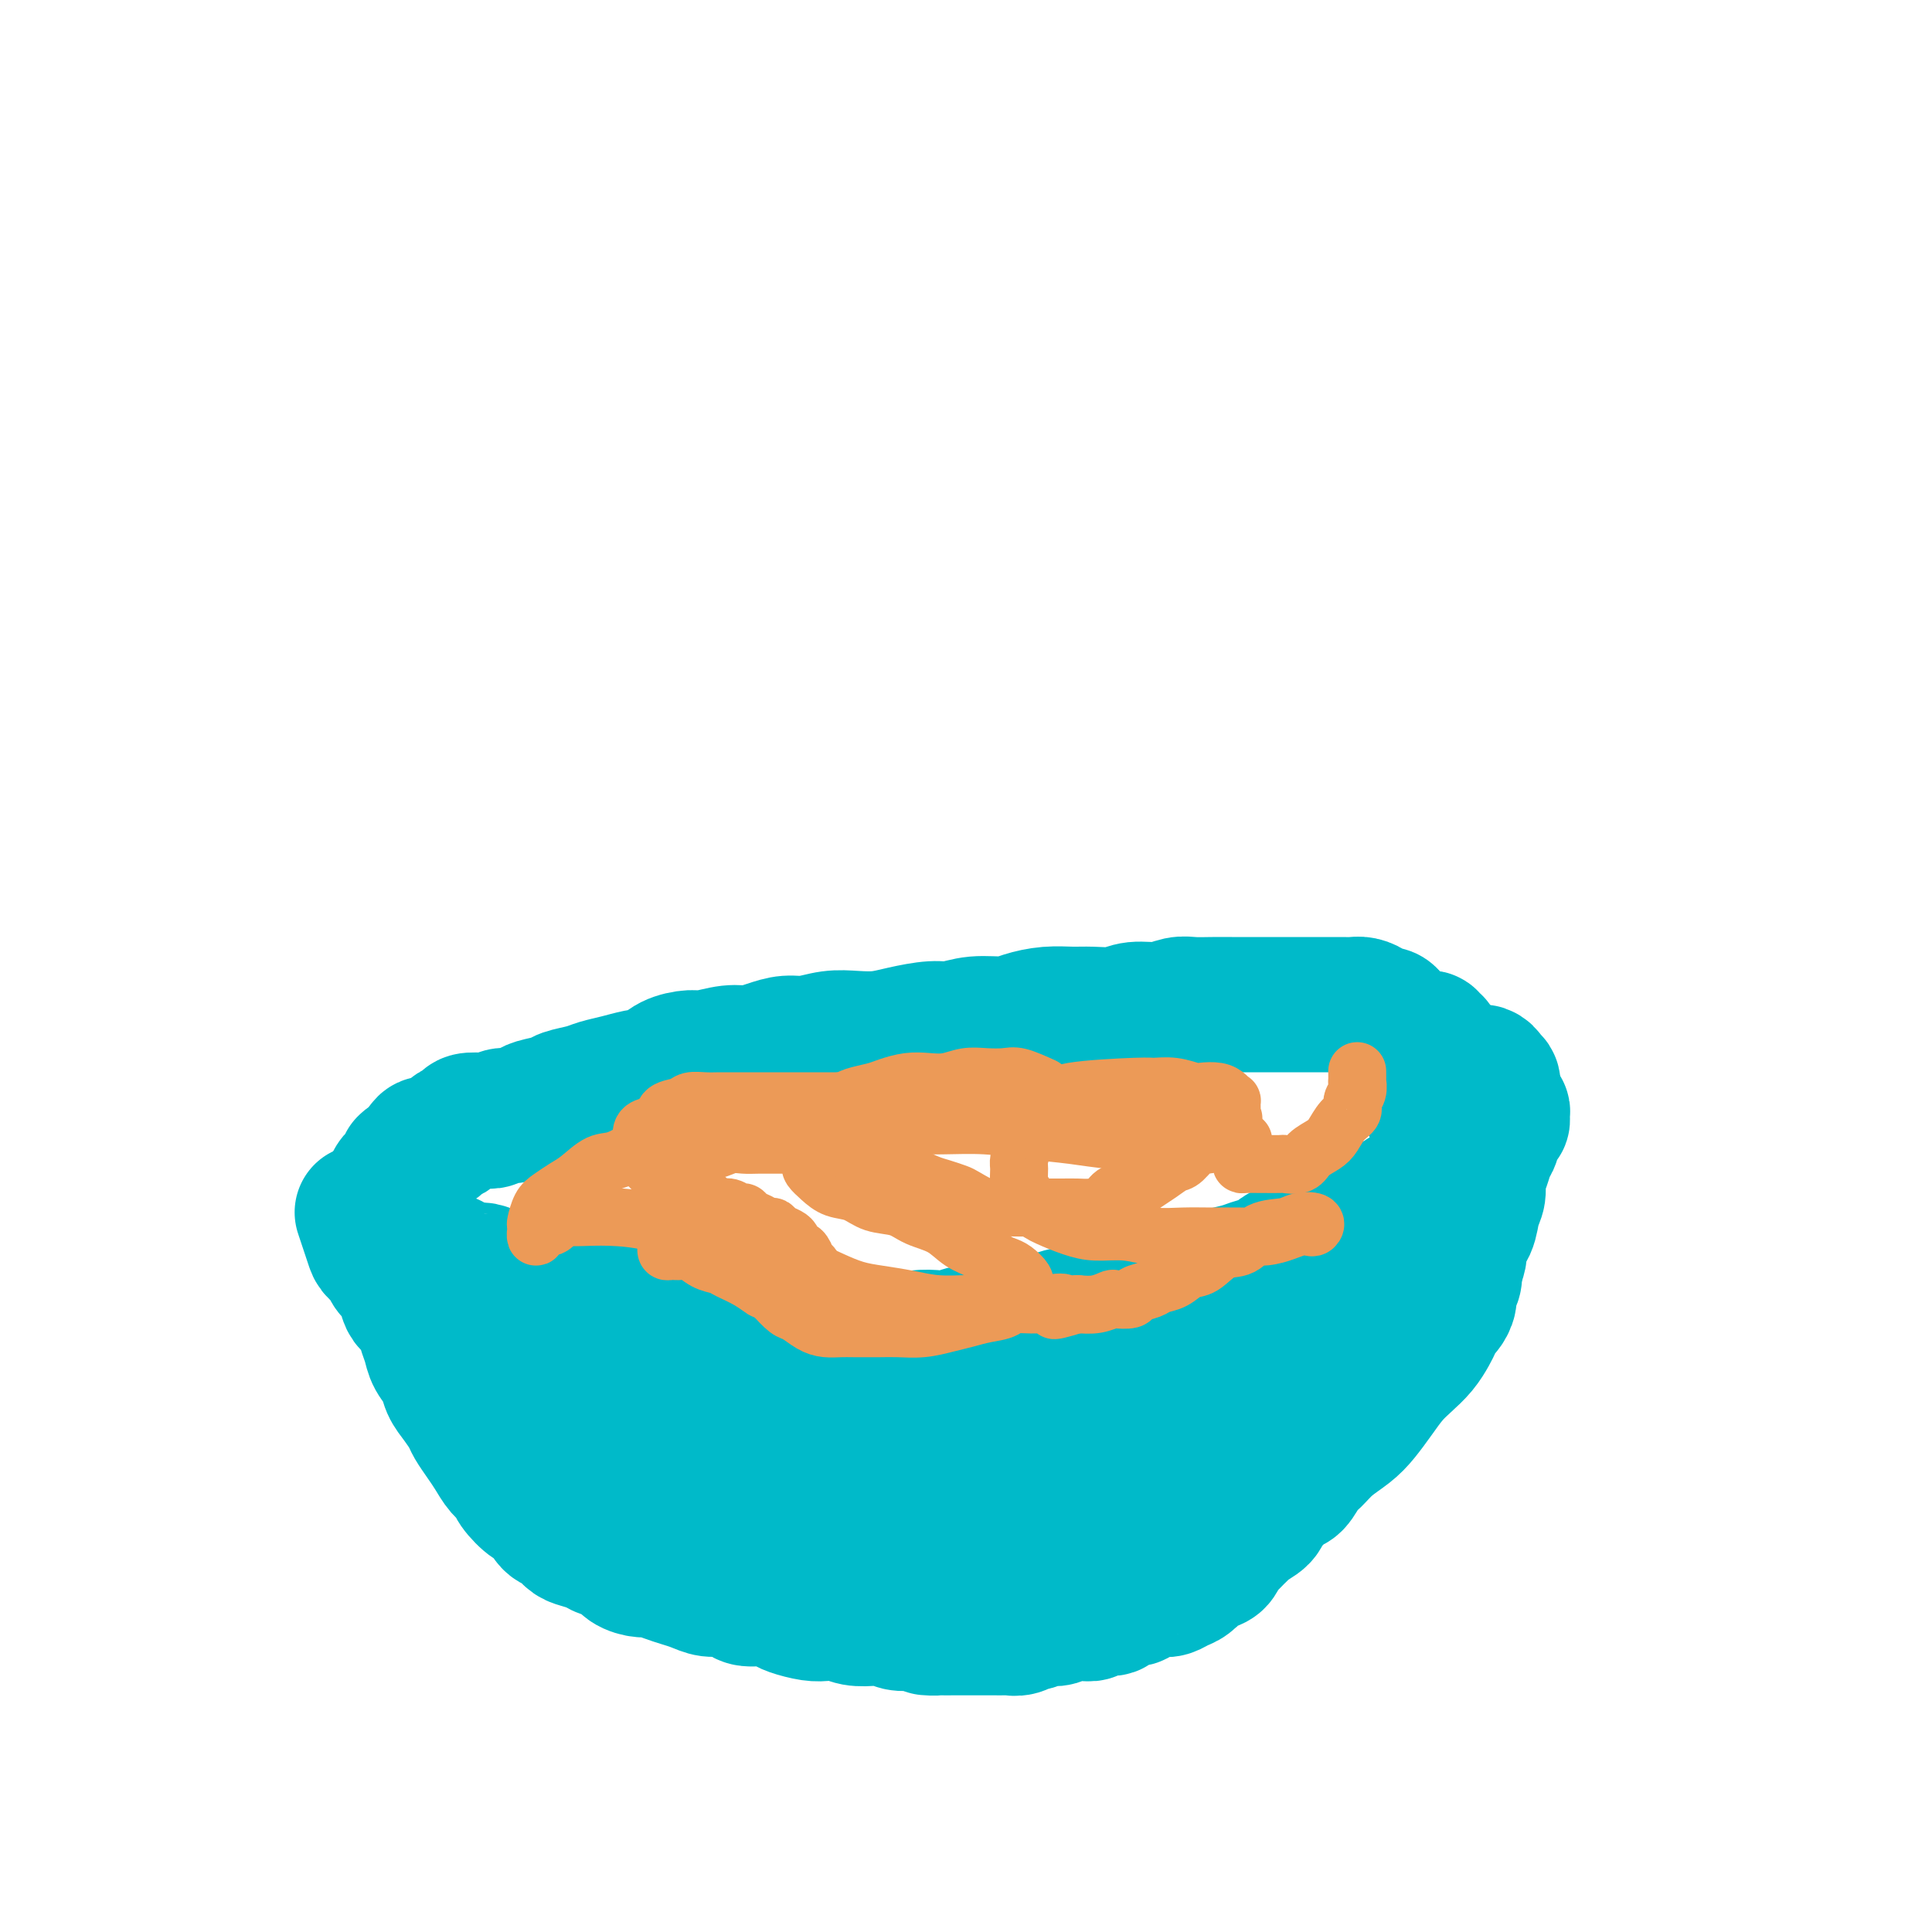 <svg viewBox='0 0 400 400' version='1.1' xmlns='http://www.w3.org/2000/svg' xmlns:xlink='http://www.w3.org/1999/xlink'><g fill='none' stroke='#00BAC9' stroke-width='28' stroke-linecap='round' stroke-linejoin='round'><path d='M75,251c0.788,2.357 1.577,4.713 2,6c0.423,1.287 0.481,1.503 1,2c0.519,0.497 1.500,1.274 2,2c0.500,0.726 0.519,1.401 1,2c0.481,0.599 1.424,1.122 2,2c0.576,0.878 0.784,2.111 1,3c0.216,0.889 0.438,1.434 1,2c0.562,0.566 1.464,1.152 2,2c0.536,0.848 0.706,1.959 1,3c0.294,1.041 0.711,2.011 1,3c0.289,0.989 0.448,1.998 1,3c0.552,1.002 1.495,1.997 2,3c0.505,1.003 0.572,2.015 1,3c0.428,0.985 1.217,1.943 2,3c0.783,1.057 1.560,2.212 2,3c0.440,0.788 0.542,1.209 1,2c0.458,0.791 1.273,1.954 2,3c0.727,1.046 1.367,1.976 2,3c0.633,1.024 1.258,2.142 2,3c0.742,0.858 1.602,1.456 2,2c0.398,0.544 0.333,1.034 1,2c0.667,0.966 2.066,2.409 3,3c0.934,0.591 1.404,0.329 2,1c0.596,0.671 1.318,2.274 2,3c0.682,0.726 1.322,0.576 2,1c0.678,0.424 1.393,1.422 2,2c0.607,0.578 1.106,0.736 2,1c0.894,0.264 2.183,0.635 3,1c0.817,0.365 1.163,0.724 2,1c0.837,0.276 2.167,0.469 3,1c0.833,0.531 1.171,1.399 2,2c0.829,0.601 2.150,0.934 3,1c0.850,0.066 1.228,-0.136 2,0c0.772,0.136 1.939,0.610 3,1c1.061,0.390 2.018,0.696 3,1c0.982,0.304 1.991,0.607 3,1c1.009,0.393 2.020,0.875 3,1c0.980,0.125 1.929,-0.107 3,0c1.071,0.107 2.263,0.553 3,1c0.737,0.447 1.019,0.894 2,1c0.981,0.106 2.660,-0.129 4,0c1.340,0.129 2.340,0.622 3,1c0.660,0.378 0.980,0.641 2,1c1.020,0.359 2.741,0.814 4,1c1.259,0.186 2.057,0.101 3,0c0.943,-0.101 2.033,-0.220 3,0c0.967,0.220 1.812,0.777 3,1c1.188,0.223 2.721,0.111 4,0c1.279,-0.111 2.306,-0.222 3,0c0.694,0.222 1.055,0.778 2,1c0.945,0.222 2.472,0.111 4,0'/><path d='M190,336c6.944,1.309 2.805,1.083 2,1c-0.805,-0.083 1.724,-0.022 3,0c1.276,0.022 1.300,0.006 2,0c0.700,-0.006 2.075,-0.002 3,0c0.925,0.002 1.399,0.000 2,0c0.601,-0.000 1.330,0.001 2,0c0.670,-0.001 1.283,-0.004 2,0c0.717,0.004 1.539,0.016 2,0c0.461,-0.016 0.561,-0.061 1,0c0.439,0.061 1.216,0.226 2,0c0.784,-0.226 1.575,-0.844 2,-1c0.425,-0.156 0.485,0.151 1,0c0.515,-0.151 1.485,-0.758 2,-1c0.515,-0.242 0.574,-0.118 1,0c0.426,0.118 1.218,0.229 2,0c0.782,-0.229 1.555,-0.797 2,-1c0.445,-0.203 0.561,-0.040 1,0c0.439,0.040 1.202,-0.045 2,0c0.798,0.045 1.631,0.218 2,0c0.369,-0.218 0.274,-0.828 1,-1c0.726,-0.172 2.274,0.095 3,0c0.726,-0.095 0.631,-0.551 1,-1c0.369,-0.449 1.201,-0.891 2,-1c0.799,-0.109 1.565,0.115 2,0c0.435,-0.115 0.539,-0.570 1,-1c0.461,-0.430 1.278,-0.835 2,-1c0.722,-0.165 1.350,-0.091 2,0c0.650,0.091 1.321,0.197 2,0c0.679,-0.197 1.365,-0.697 2,-1c0.635,-0.303 1.221,-0.409 2,-1c0.779,-0.591 1.753,-1.668 2,-2c0.247,-0.332 -0.233,0.081 0,0c0.233,-0.081 1.179,-0.655 2,-1c0.821,-0.345 1.516,-0.460 2,-1c0.484,-0.540 0.758,-1.506 1,-2c0.242,-0.494 0.454,-0.517 1,-1c0.546,-0.483 1.427,-1.428 2,-2c0.573,-0.572 0.839,-0.772 1,-1c0.161,-0.228 0.217,-0.485 1,-1c0.783,-0.515 2.293,-1.288 3,-2c0.707,-0.712 0.612,-1.364 1,-2c0.388,-0.636 1.258,-1.258 2,-2c0.742,-0.742 1.355,-1.605 2,-2c0.645,-0.395 1.320,-0.321 2,-1c0.680,-0.679 1.364,-2.109 2,-3c0.636,-0.891 1.223,-1.241 2,-2c0.777,-0.759 1.744,-1.925 3,-3c1.256,-1.075 2.800,-2.059 4,-3c1.200,-0.941 2.054,-1.840 3,-3c0.946,-1.160 1.983,-2.580 3,-4c1.017,-1.420 2.013,-2.841 3,-4c0.987,-1.159 1.966,-2.055 3,-3c1.034,-0.945 2.122,-1.940 3,-3c0.878,-1.060 1.546,-2.185 2,-3c0.454,-0.815 0.695,-1.321 1,-2c0.305,-0.679 0.674,-1.533 1,-2c0.326,-0.467 0.609,-0.548 1,-1c0.391,-0.452 0.888,-1.276 1,-2c0.112,-0.724 -0.162,-1.349 0,-2c0.162,-0.651 0.761,-1.329 1,-2c0.239,-0.671 0.120,-1.336 0,-2'/><path d='M301,263c1.339,-3.294 1.186,-3.529 1,-4c-0.186,-0.471 -0.404,-1.179 0,-2c0.404,-0.821 1.432,-1.756 2,-3c0.568,-1.244 0.677,-2.798 1,-4c0.323,-1.202 0.861,-2.051 1,-3c0.139,-0.949 -0.121,-1.997 0,-3c0.121,-1.003 0.625,-1.961 1,-3c0.375,-1.039 0.623,-2.158 1,-3c0.377,-0.842 0.885,-1.405 1,-2c0.115,-0.595 -0.161,-1.222 0,-2c0.161,-0.778 0.761,-1.708 1,-2c0.239,-0.292 0.117,0.055 0,0c-0.117,-0.055 -0.230,-0.512 0,-1c0.230,-0.488 0.804,-1.007 1,-1c0.196,0.007 0.015,0.541 0,1c-0.015,0.459 0.137,0.844 0,1c-0.137,0.156 -0.561,0.083 -1,0c-0.439,-0.083 -0.892,-0.176 -1,0c-0.108,0.176 0.128,0.620 0,1c-0.128,0.380 -0.621,0.694 -1,1c-0.379,0.306 -0.644,0.602 -1,1c-0.356,0.398 -0.803,0.897 -1,1c-0.197,0.103 -0.146,-0.189 0,0c0.146,0.189 0.385,0.859 0,1c-0.385,0.141 -1.396,-0.245 -2,0c-0.604,0.245 -0.802,1.123 -1,2'/><path d='M303,239c-1.273,1.412 -0.955,0.942 -1,1c-0.045,0.058 -0.454,0.645 -1,1c-0.546,0.355 -1.231,0.477 -2,1c-0.769,0.523 -1.624,1.448 -2,2c-0.376,0.552 -0.274,0.730 -1,1c-0.726,0.270 -2.282,0.631 -3,1c-0.718,0.369 -0.600,0.745 -1,1c-0.400,0.255 -1.318,0.388 -2,1c-0.682,0.612 -1.126,1.703 -2,2c-0.874,0.297 -2.176,-0.201 -3,0c-0.824,0.201 -1.168,1.099 -2,2c-0.832,0.901 -2.151,1.805 -3,2c-0.849,0.195 -1.227,-0.317 -2,0c-0.773,0.317 -1.939,1.465 -3,2c-1.061,0.535 -2.017,0.458 -3,1c-0.983,0.542 -1.995,1.703 -3,2c-1.005,0.297 -2.005,-0.271 -3,0c-0.995,0.271 -1.984,1.382 -3,2c-1.016,0.618 -2.057,0.743 -3,1c-0.943,0.257 -1.788,0.646 -3,1c-1.212,0.354 -2.792,0.672 -4,1c-1.208,0.328 -2.046,0.665 -3,1c-0.954,0.335 -2.025,0.667 -3,1c-0.975,0.333 -1.854,0.666 -3,1c-1.146,0.334 -2.560,0.668 -4,1c-1.440,0.332 -2.905,0.663 -4,1c-1.095,0.337 -1.819,0.682 -3,1c-1.181,0.318 -2.818,0.610 -4,1c-1.182,0.390 -1.909,0.878 -3,1c-1.091,0.122 -2.545,-0.121 -4,0c-1.455,0.121 -2.909,0.607 -4,1c-1.091,0.393 -1.818,0.693 -3,1c-1.182,0.307 -2.820,0.622 -4,1c-1.180,0.378 -1.904,0.820 -3,1c-1.096,0.180 -2.564,0.100 -4,0c-1.436,-0.100 -2.838,-0.219 -4,0c-1.162,0.219 -2.082,0.777 -3,1c-0.918,0.223 -1.834,0.112 -3,0c-1.166,-0.112 -2.580,-0.226 -4,0c-1.420,0.226 -2.845,0.793 -4,1c-1.155,0.207 -2.042,0.056 -3,0c-0.958,-0.056 -1.989,-0.015 -3,0c-1.011,0.015 -2.003,0.004 -3,0c-0.997,-0.004 -2.000,0.000 -3,0c-1.000,-0.000 -1.996,-0.004 -3,0c-1.004,0.004 -2.016,0.016 -3,0c-0.984,-0.016 -1.939,-0.061 -3,0c-1.061,0.061 -2.228,0.228 -3,0c-0.772,-0.228 -1.150,-0.850 -2,-1c-0.850,-0.150 -2.172,0.171 -3,0c-0.828,-0.171 -1.163,-0.833 -2,-1c-0.837,-0.167 -2.177,0.161 -3,0c-0.823,-0.161 -1.127,-0.813 -2,-1c-0.873,-0.187 -2.313,0.090 -3,0c-0.687,-0.090 -0.621,-0.546 -1,-1c-0.379,-0.454 -1.205,-0.906 -2,-1c-0.795,-0.094 -1.561,0.171 -2,0c-0.439,-0.171 -0.551,-0.778 -1,-1c-0.449,-0.222 -1.236,-0.060 -2,0c-0.764,0.060 -1.504,0.017 -2,0c-0.496,-0.017 -0.748,-0.009 -1,0'/><path d='M136,272c-4.152,-1.150 -1.531,-1.026 -1,-1c0.531,0.026 -1.026,-0.044 -2,0c-0.974,0.044 -1.364,0.204 -2,0c-0.636,-0.204 -1.517,-0.773 -2,-1c-0.483,-0.227 -0.567,-0.114 -1,0c-0.433,0.114 -1.214,0.228 -2,0c-0.786,-0.228 -1.575,-0.797 -2,-1c-0.425,-0.203 -0.485,-0.040 -1,0c-0.515,0.040 -1.485,-0.042 -2,0c-0.515,0.042 -0.574,0.208 -1,0c-0.426,-0.208 -1.218,-0.792 -2,-1c-0.782,-0.208 -1.553,-0.042 -2,0c-0.447,0.042 -0.570,-0.040 -1,0c-0.430,0.040 -1.166,0.203 -2,0c-0.834,-0.203 -1.767,-0.771 -2,-1c-0.233,-0.229 0.232,-0.118 0,0c-0.232,0.118 -1.162,0.243 -2,0c-0.838,-0.243 -1.586,-0.852 -2,-1c-0.414,-0.148 -0.495,0.167 -1,0c-0.505,-0.167 -1.435,-0.815 -2,-1c-0.565,-0.185 -0.766,0.094 -1,0c-0.234,-0.094 -0.500,-0.560 -1,-1c-0.500,-0.440 -1.233,-0.853 -2,-1c-0.767,-0.147 -1.567,-0.029 -2,0c-0.433,0.029 -0.500,-0.029 -1,0c-0.500,0.029 -1.433,0.147 -2,0c-0.567,-0.147 -0.768,-0.560 -1,-1c-0.232,-0.440 -0.496,-0.906 -1,-1c-0.504,-0.094 -1.248,0.185 -2,0c-0.752,-0.185 -1.511,-0.834 -2,-1c-0.489,-0.166 -0.709,0.151 -1,0c-0.291,-0.151 -0.651,-0.772 -1,-1c-0.349,-0.228 -0.685,-0.065 -1,0c-0.315,0.065 -0.610,0.032 -1,0c-0.390,-0.032 -0.874,-0.064 -1,0c-0.126,0.064 0.106,0.224 0,0c-0.106,-0.224 -0.550,-0.833 -1,-1c-0.450,-0.167 -0.905,0.109 -1,0c-0.095,-0.109 0.171,-0.603 0,-1c-0.171,-0.397 -0.778,-0.698 -1,-1c-0.222,-0.302 -0.060,-0.606 0,-1c0.060,-0.394 0.016,-0.879 0,-1c-0.016,-0.121 -0.004,0.121 0,0c0.004,-0.121 0.001,-0.606 0,-1c-0.001,-0.394 -0.000,-0.697 0,-1c0.000,-0.303 0.000,-0.606 0,-1c-0.000,-0.394 -0.000,-0.879 0,-1c0.000,-0.121 0.000,0.121 0,0c-0.000,-0.121 -0.000,-0.605 0,-1c0.000,-0.395 0.002,-0.701 0,-1c-0.002,-0.299 -0.007,-0.590 0,-1c0.007,-0.410 0.025,-0.940 0,-1c-0.025,-0.060 -0.092,0.351 0,0c0.092,-0.351 0.344,-1.465 1,-2c0.656,-0.535 1.715,-0.490 2,-1c0.285,-0.510 -0.204,-1.574 0,-2c0.204,-0.426 1.102,-0.213 2,0'/><path d='M86,241c1.113,-1.692 1.396,-3.423 2,-4c0.604,-0.577 1.528,0.000 2,0c0.472,-0.000 0.492,-0.578 1,-1c0.508,-0.422 1.505,-0.688 2,-1c0.495,-0.312 0.489,-0.671 1,-1c0.511,-0.329 1.541,-0.628 2,-1c0.459,-0.372 0.348,-0.817 1,-1c0.652,-0.183 2.066,-0.105 3,0c0.934,0.105 1.389,0.235 2,0c0.611,-0.235 1.379,-0.837 2,-1c0.621,-0.163 1.095,0.111 2,0c0.905,-0.111 2.241,-0.607 3,-1c0.759,-0.393 0.940,-0.683 2,-1c1.060,-0.317 3.000,-0.662 4,-1c1.000,-0.338 1.060,-0.668 2,-1c0.940,-0.332 2.758,-0.665 4,-1c1.242,-0.335 1.906,-0.671 3,-1c1.094,-0.329 2.618,-0.653 4,-1c1.382,-0.347 2.622,-0.719 4,-1c1.378,-0.281 2.893,-0.472 4,-1c1.107,-0.528 1.807,-1.395 3,-2c1.193,-0.605 2.878,-0.949 4,-1c1.122,-0.051 1.682,0.193 3,0c1.318,-0.193 3.394,-0.821 5,-1c1.606,-0.179 2.743,0.092 4,0c1.257,-0.092 2.635,-0.547 4,-1c1.365,-0.453 2.717,-0.905 4,-1c1.283,-0.095 2.497,0.168 4,0c1.503,-0.168 3.294,-0.767 5,-1c1.706,-0.233 3.326,-0.100 5,0c1.674,0.100 3.401,0.166 5,0c1.599,-0.166 3.071,-0.566 5,-1c1.929,-0.434 4.314,-0.904 6,-1c1.686,-0.096 2.673,0.181 4,0c1.327,-0.181 2.995,-0.819 5,-1c2.005,-0.181 4.348,0.095 6,0c1.652,-0.095 2.612,-0.560 4,-1c1.388,-0.440 3.202,-0.854 5,-1c1.798,-0.146 3.579,-0.024 5,0c1.421,0.024 2.481,-0.050 4,0c1.519,0.050 3.497,0.224 5,0c1.503,-0.224 2.530,-0.845 4,-1c1.470,-0.155 3.384,0.154 5,0c1.616,-0.154 2.935,-0.773 4,-1c1.065,-0.227 1.877,-0.061 3,0c1.123,0.061 2.559,0.016 4,0c1.441,-0.016 2.889,-0.004 4,0c1.111,0.004 1.886,0.001 3,0c1.114,-0.001 2.566,-0.000 4,0c1.434,0.000 2.849,0.000 4,0c1.151,-0.000 2.038,0.000 3,0c0.962,-0.000 2.001,-0.001 3,0c0.999,0.001 1.959,0.003 3,0c1.041,-0.003 2.162,-0.011 3,0c0.838,0.011 1.394,0.041 2,0c0.606,-0.041 1.262,-0.152 2,0c0.738,0.152 1.559,0.566 2,1c0.441,0.434 0.503,0.886 1,1c0.497,0.114 1.428,-0.110 2,0c0.572,0.110 0.786,0.555 1,1'/><path d='M288,211c1.123,0.642 0.931,0.746 1,1c0.069,0.254 0.399,0.657 1,1c0.601,0.343 1.471,0.627 2,1c0.529,0.373 0.715,0.836 1,1c0.285,0.164 0.669,0.029 1,0c0.331,-0.029 0.611,0.048 1,0c0.389,-0.048 0.889,-0.220 1,0c0.111,0.220 -0.166,0.834 0,1c0.166,0.166 0.777,-0.114 1,0c0.223,0.114 0.060,0.622 0,1c-0.060,0.378 -0.015,0.626 0,1c0.015,0.374 0.000,0.874 0,1c-0.000,0.126 0.014,-0.121 0,0c-0.014,0.121 -0.056,0.611 0,1c0.056,0.389 0.211,0.678 0,1c-0.211,0.322 -0.789,0.678 -1,1c-0.211,0.322 -0.057,0.611 0,1c0.057,0.389 0.015,0.877 0,1c-0.015,0.123 -0.004,-0.121 0,0c0.004,0.121 0.001,0.606 0,1c-0.001,0.394 -0.001,0.697 0,1c0.001,0.303 0.004,0.607 0,1c-0.004,0.393 -0.015,0.875 0,1c0.015,0.125 0.056,-0.106 0,0c-0.056,0.106 -0.208,0.551 0,1c0.208,0.449 0.778,0.904 1,1c0.222,0.096 0.097,-0.167 0,0c-0.097,0.167 -0.166,0.763 0,1c0.166,0.237 0.567,0.115 1,0c0.433,-0.115 0.900,-0.224 1,0c0.100,0.224 -0.166,0.781 0,1c0.166,0.219 0.763,0.100 1,0c0.237,-0.100 0.115,-0.182 0,0c-0.115,0.182 -0.223,0.627 0,1c0.223,0.373 0.778,0.674 1,1c0.222,0.326 0.112,0.679 0,1c-0.112,0.321 -0.227,0.612 0,1c0.227,0.388 0.796,0.875 1,1c0.204,0.125 0.044,-0.111 0,0c-0.044,0.111 0.026,0.568 0,1c-0.026,0.432 -0.150,0.838 0,1c0.150,0.162 0.575,0.081 1,0'/><path d='M303,239c1.244,1.839 0.855,0.436 1,0c0.145,-0.436 0.824,0.094 1,0c0.176,-0.094 -0.150,-0.813 0,-1c0.150,-0.187 0.776,0.157 1,0c0.224,-0.157 0.045,-0.816 0,-1c-0.045,-0.184 0.044,0.106 0,0c-0.044,-0.106 -0.222,-0.607 0,-1c0.222,-0.393 0.844,-0.679 1,-1c0.156,-0.321 -0.155,-0.678 0,-1c0.155,-0.322 0.777,-0.610 1,-1c0.223,-0.390 0.046,-0.883 0,-1c-0.046,-0.117 0.040,0.141 0,0c-0.040,-0.141 -0.207,-0.682 0,-1c0.207,-0.318 0.787,-0.413 1,-1c0.213,-0.587 0.058,-1.668 0,-2c-0.058,-0.332 -0.020,0.083 0,0c0.020,-0.083 0.020,-0.666 0,-1c-0.020,-0.334 -0.061,-0.419 0,-1c0.061,-0.581 0.223,-1.658 0,-2c-0.223,-0.342 -0.830,0.052 -1,0c-0.170,-0.052 0.098,-0.550 0,-1c-0.098,-0.450 -0.562,-0.853 -1,-1c-0.438,-0.147 -0.849,-0.040 -1,0c-0.151,0.040 -0.043,0.011 0,0c0.043,-0.011 0.022,-0.006 0,0'/><path d='M125,304c1.693,0.838 3.386,1.677 5,2c1.614,0.323 3.151,0.132 5,0c1.849,-0.132 4.012,-0.205 6,0c1.988,0.205 3.802,0.686 6,1c2.198,0.314 4.779,0.460 7,1c2.221,0.540 4.081,1.473 6,2c1.919,0.527 3.896,0.648 6,1c2.104,0.352 4.334,0.934 6,1c1.666,0.066 2.768,-0.385 4,0c1.232,0.385 2.596,1.606 4,2c1.404,0.394 2.850,-0.038 4,0c1.150,0.038 2.004,0.546 3,1c0.996,0.454 2.134,0.852 3,1c0.866,0.148 1.459,0.044 2,0c0.541,-0.044 1.028,-0.028 1,0c-0.028,0.028 -0.573,0.068 -1,0c-0.427,-0.068 -0.738,-0.244 -1,0c-0.262,0.244 -0.475,0.908 -3,0c-2.525,-0.908 -7.363,-3.388 -10,-5c-2.637,-1.612 -3.072,-2.356 -4,-3c-0.928,-0.644 -2.350,-1.189 -4,-2c-1.650,-0.811 -3.528,-1.889 -5,-3c-1.472,-1.111 -2.539,-2.256 -4,-3c-1.461,-0.744 -3.318,-1.089 -5,-2c-1.682,-0.911 -3.190,-2.390 -5,-3c-1.810,-0.610 -3.923,-0.352 -6,-1c-2.077,-0.648 -4.118,-2.202 -6,-3c-1.882,-0.798 -3.606,-0.840 -5,-1c-1.394,-0.160 -2.457,-0.439 -4,-1c-1.543,-0.561 -3.567,-1.405 -5,-2c-1.433,-0.595 -2.276,-0.941 -3,-1c-0.724,-0.059 -1.330,0.168 -2,0c-0.670,-0.168 -1.406,-0.731 -2,-1c-0.594,-0.269 -1.047,-0.243 -1,0c0.047,0.243 0.593,0.702 1,1c0.407,0.298 0.674,0.435 1,1c0.326,0.565 0.709,1.557 1,2c0.291,0.443 0.489,0.335 1,1c0.511,0.665 1.336,2.103 2,3c0.664,0.897 1.167,1.254 2,2c0.833,0.746 1.997,1.880 3,3c1.003,1.120 1.847,2.225 3,3c1.153,0.775 2.615,1.222 4,2c1.385,0.778 2.692,1.889 4,3'/><path d='M139,306c4.351,3.608 4.729,2.130 6,2c1.271,-0.130 3.435,1.090 5,2c1.565,0.910 2.532,1.512 5,2c2.468,0.488 6.436,0.863 9,1c2.564,0.137 3.722,0.037 5,0c1.278,-0.037 2.675,-0.010 4,0c1.325,0.010 2.578,0.004 4,0c1.422,-0.004 3.012,-0.006 4,0c0.988,0.006 1.374,0.019 2,0c0.626,-0.019 1.492,-0.072 2,0c0.508,0.072 0.658,0.268 1,0c0.342,-0.268 0.877,-0.999 1,-1c0.123,-0.001 -0.164,0.728 0,0c0.164,-0.728 0.779,-2.912 1,-4c0.221,-1.088 0.046,-1.080 0,-1c-0.046,0.080 0.036,0.232 0,0c-0.036,-0.232 -0.189,-0.850 0,-1c0.189,-0.150 0.720,0.166 1,0c0.280,-0.166 0.310,-0.814 1,-1c0.690,-0.186 2.041,0.092 3,0c0.959,-0.092 1.524,-0.552 3,-1c1.476,-0.448 3.861,-0.885 6,-1c2.139,-0.115 4.032,0.090 6,0c1.968,-0.090 4.011,-0.475 6,-1c1.989,-0.525 3.925,-1.191 6,-2c2.075,-0.809 4.289,-1.760 6,-2c1.711,-0.240 2.919,0.230 4,0c1.081,-0.230 2.033,-1.160 3,-2c0.967,-0.840 1.947,-1.590 3,-2c1.053,-0.410 2.177,-0.481 3,-1c0.823,-0.519 1.345,-1.488 2,-2c0.655,-0.512 1.443,-0.567 2,-1c0.557,-0.433 0.881,-1.243 1,-2c0.119,-0.757 0.032,-1.460 0,-2c-0.032,-0.540 -0.008,-0.915 0,-1c0.008,-0.085 0.001,0.121 0,0c-0.001,-0.121 0.005,-0.568 0,-1c-0.005,-0.432 -0.021,-0.850 0,-1c0.021,-0.150 0.077,-0.033 0,0c-0.077,0.033 -0.289,-0.019 -1,0c-0.711,0.019 -1.921,0.109 -3,0c-1.079,-0.109 -2.027,-0.415 -3,0c-0.973,0.415 -1.972,1.553 -3,2c-1.028,0.447 -2.085,0.205 -4,1c-1.915,0.795 -4.687,2.627 -7,4c-2.313,1.373 -4.166,2.287 -6,3c-1.834,0.713 -3.648,1.226 -6,2c-2.352,0.774 -5.243,1.810 -7,3c-1.757,1.190 -2.382,2.535 -4,4c-1.618,1.465 -4.231,3.050 -6,4c-1.769,0.950 -2.695,1.267 -4,2c-1.305,0.733 -2.991,1.884 -4,3c-1.009,1.116 -1.342,2.197 -2,3c-0.658,0.803 -1.640,1.329 -2,2c-0.360,0.671 -0.097,1.488 0,2c0.097,0.512 0.028,0.718 0,1c-0.028,0.282 -0.014,0.641 0,1'/><path d='M182,320c-0.647,1.559 -0.265,0.955 0,1c0.265,0.045 0.413,0.739 1,1c0.587,0.261 1.614,0.089 3,0c1.386,-0.089 3.130,-0.095 5,0c1.870,0.095 3.866,0.290 6,0c2.134,-0.290 4.407,-1.066 7,-2c2.593,-0.934 5.507,-2.026 8,-3c2.493,-0.974 4.566,-1.829 7,-3c2.434,-1.171 5.228,-2.659 8,-4c2.772,-1.341 5.522,-2.536 8,-4c2.478,-1.464 4.686,-3.197 7,-5c2.314,-1.803 4.735,-3.675 7,-5c2.265,-1.325 4.373,-2.104 8,-4c3.627,-1.896 8.773,-4.910 12,-7c3.227,-2.090 4.534,-3.257 6,-4c1.466,-0.743 3.089,-1.062 4,-2c0.911,-0.938 1.109,-2.496 2,-3c0.891,-0.504 2.477,0.046 3,0c0.523,-0.046 -0.015,-0.687 0,-1c0.015,-0.313 0.584,-0.299 0,0c-0.584,0.299 -2.321,0.882 -3,1c-0.679,0.118 -0.301,-0.229 -1,0c-0.699,0.229 -2.474,1.034 -4,2c-1.526,0.966 -2.803,2.092 -4,3c-1.197,0.908 -2.312,1.599 -4,3c-1.688,1.401 -3.947,3.512 -6,5c-2.053,1.488 -3.899,2.354 -5,3c-1.101,0.646 -1.455,1.074 -2,2c-0.545,0.926 -1.280,2.352 -2,3c-0.720,0.648 -1.425,0.519 -2,1c-0.575,0.481 -1.019,1.573 -1,2c0.019,0.427 0.501,0.188 1,0c0.499,-0.188 1.017,-0.327 2,-1c0.983,-0.673 2.433,-1.882 4,-3c1.567,-1.118 3.252,-2.147 5,-4c1.748,-1.853 3.560,-4.531 5,-6c1.440,-1.469 2.507,-1.727 4,-3c1.493,-1.273 3.412,-3.559 5,-5c1.588,-1.441 2.846,-2.037 4,-3c1.154,-0.963 2.205,-2.294 3,-3c0.795,-0.706 1.335,-0.789 2,-1c0.665,-0.211 1.454,-0.551 2,-1c0.546,-0.449 0.849,-1.007 1,-1c0.151,0.007 0.152,0.578 0,1c-0.152,0.422 -0.455,0.693 -1,1c-0.545,0.307 -1.332,0.649 -2,1c-0.668,0.351 -1.218,0.710 -2,1c-0.782,0.290 -1.795,0.511 -3,1c-1.205,0.489 -2.603,1.244 -4,2'/><path d='M276,276c-2.157,1.224 -2.049,1.282 -3,2c-0.951,0.718 -2.959,2.094 -5,3c-2.041,0.906 -4.114,1.342 -6,2c-1.886,0.658 -3.585,1.539 -5,2c-1.415,0.461 -2.545,0.502 -4,1c-1.455,0.498 -3.235,1.454 -5,2c-1.765,0.546 -3.514,0.682 -5,1c-1.486,0.318 -2.707,0.817 -4,1c-1.293,0.183 -2.658,0.049 -4,0c-1.342,-0.049 -2.662,-0.013 -4,0c-1.338,0.013 -2.693,0.003 -4,0c-1.307,-0.003 -2.568,-0.001 -4,0c-1.432,0.001 -3.037,-0.000 -4,0c-0.963,0.000 -1.283,0.001 -2,0c-0.717,-0.001 -1.831,-0.004 -4,0c-2.169,0.004 -5.393,0.016 -7,0c-1.607,-0.016 -1.595,-0.061 -2,0c-0.405,0.061 -1.225,0.226 -2,0c-0.775,-0.226 -1.506,-0.845 -2,-1c-0.494,-0.155 -0.752,0.155 -1,0c-0.248,-0.155 -0.488,-0.773 -1,-1c-0.512,-0.227 -1.297,-0.061 -2,0c-0.703,0.061 -1.324,0.016 -2,0c-0.676,-0.016 -1.408,-0.005 -2,0c-0.592,0.005 -1.046,0.004 -2,0c-0.954,-0.004 -2.409,-0.011 -3,0c-0.591,0.011 -0.319,0.041 -1,0c-0.681,-0.041 -2.314,-0.151 -3,0c-0.686,0.151 -0.425,0.565 -1,1c-0.575,0.435 -1.986,0.890 -3,1c-1.014,0.110 -1.632,-0.126 -2,0c-0.368,0.126 -0.488,0.616 -1,1c-0.512,0.384 -1.416,0.664 -2,1c-0.584,0.336 -0.847,0.729 -1,1c-0.153,0.271 -0.195,0.419 -1,1c-0.805,0.581 -2.373,1.595 -3,2c-0.627,0.405 -0.314,0.203 0,0'/></g>
<g fill='none' stroke='#EC9A57' stroke-width='12' stroke-linecap='round' stroke-linejoin='round'><path d='M181,231c-1.633,-1.268 -3.266,-2.536 -4,-3c-0.734,-0.464 -0.568,-0.124 -1,0c-0.432,0.124 -1.461,0.033 -2,0c-0.539,-0.033 -0.586,-0.009 -1,0c-0.414,0.009 -1.194,0.002 -2,0c-0.806,-0.002 -1.638,-0.001 -2,0c-0.362,0.001 -0.256,0.000 -1,0c-0.744,-0.000 -2.339,-0.000 -3,0c-0.661,0.000 -0.388,0.000 -1,0c-0.612,-0.000 -2.107,0.000 -3,0c-0.893,-0.000 -1.183,-0.000 -2,0c-0.817,0.000 -2.161,0.000 -3,0c-0.839,-0.000 -1.173,-0.001 -2,0c-0.827,0.001 -2.145,0.003 -3,0c-0.855,-0.003 -1.245,-0.013 -2,0c-0.755,0.013 -1.875,0.049 -3,0c-1.125,-0.049 -2.254,-0.182 -3,0c-0.746,0.182 -1.107,0.677 -2,1c-0.893,0.323 -2.316,0.472 -3,1c-0.684,0.528 -0.628,1.436 -1,2c-0.372,0.564 -1.171,0.785 -2,1c-0.829,0.215 -1.687,0.425 -2,1c-0.313,0.575 -0.081,1.516 0,2c0.081,0.484 0.009,0.510 0,1c-0.009,0.490 0.043,1.445 0,2c-0.043,0.555 -0.181,0.712 0,1c0.181,0.288 0.681,0.708 1,1c0.319,0.292 0.456,0.456 1,1c0.544,0.544 1.496,1.469 2,2c0.504,0.531 0.559,0.667 1,1c0.441,0.333 1.269,0.862 2,1c0.731,0.138 1.365,-0.117 2,0c0.635,0.117 1.272,0.605 2,1c0.728,0.395 1.547,0.698 2,1c0.453,0.302 0.541,0.602 1,1c0.459,0.398 1.288,0.894 2,1c0.712,0.106 1.307,-0.179 2,0c0.693,0.179 1.485,0.823 2,1c0.515,0.177 0.754,-0.111 1,0c0.246,0.111 0.499,0.621 1,1c0.501,0.379 1.251,0.626 2,1c0.749,0.374 1.497,0.874 2,1c0.503,0.126 0.761,-0.121 1,0c0.239,0.121 0.459,0.611 1,1c0.541,0.389 1.401,0.677 2,1c0.599,0.323 0.935,0.682 1,1c0.065,0.318 -0.141,0.597 0,1c0.141,0.403 0.630,0.930 1,1c0.370,0.070 0.621,-0.318 1,0c0.379,0.318 0.885,1.343 1,2c0.115,0.657 -0.161,0.946 0,1c0.161,0.054 0.760,-0.127 1,0c0.240,0.127 0.120,0.564 0,1'/><path d='M168,263c1.238,1.333 0.333,0.167 0,0c-0.333,-0.167 -0.095,0.667 0,1c0.095,0.333 0.048,0.167 0,0'/><path d='M216,225c-1.869,-0.843 -3.738,-1.686 -5,-2c-1.262,-0.314 -1.915,-0.098 -3,0c-1.085,0.098 -2.600,0.078 -4,0c-1.400,-0.078 -2.686,-0.214 -4,0c-1.314,0.214 -2.657,0.778 -4,1c-1.343,0.222 -2.685,0.101 -4,0c-1.315,-0.101 -2.604,-0.181 -4,0c-1.396,0.181 -2.901,0.625 -4,1c-1.099,0.375 -1.792,0.682 -3,1c-1.208,0.318 -2.930,0.648 -4,1c-1.070,0.352 -1.488,0.727 -2,1c-0.512,0.273 -1.118,0.444 -2,1c-0.882,0.556 -2.040,1.496 -3,2c-0.960,0.504 -1.721,0.571 -2,1c-0.279,0.429 -0.074,1.218 0,2c0.074,0.782 0.018,1.557 0,2c-0.018,0.443 0.000,0.555 0,1c-0.000,0.445 -0.020,1.222 0,2c0.020,0.778 0.080,1.555 0,2c-0.080,0.445 -0.302,0.557 0,1c0.302,0.443 1.126,1.217 2,2c0.874,0.783 1.796,1.575 3,2c1.204,0.425 2.688,0.483 4,1c1.312,0.517 2.450,1.493 4,2c1.550,0.507 3.510,0.544 5,1c1.490,0.456 2.510,1.330 4,2c1.490,0.670 3.449,1.135 5,2c1.551,0.865 2.694,2.129 4,3c1.306,0.871 2.774,1.351 4,2c1.226,0.649 2.209,1.469 3,2c0.791,0.531 1.389,0.772 2,1c0.611,0.228 1.235,0.443 2,1c0.765,0.557 1.671,1.455 2,2c0.329,0.545 0.082,0.736 0,1c-0.082,0.264 0.002,0.599 0,1c-0.002,0.401 -0.089,0.867 0,1c0.089,0.133 0.355,-0.066 0,0c-0.355,0.066 -1.332,0.399 -2,1c-0.668,0.601 -1.027,1.471 -2,2c-0.973,0.529 -2.560,0.716 -4,1c-1.440,0.284 -2.732,0.665 -4,1c-1.268,0.335 -2.510,0.626 -4,1c-1.490,0.374 -3.227,0.832 -5,1c-1.773,0.168 -3.580,0.045 -5,0c-1.420,-0.045 -2.452,-0.014 -4,0c-1.548,0.014 -3.612,0.011 -5,0c-1.388,-0.011 -2.100,-0.029 -3,0c-0.900,0.029 -1.987,0.104 -3,0c-1.013,-0.104 -1.952,-0.389 -3,-1c-1.048,-0.611 -2.205,-1.549 -3,-2c-0.795,-0.451 -1.227,-0.415 -2,-1c-0.773,-0.585 -1.886,-1.793 -3,-3'/><path d='M160,268c-2.032,-1.217 -1.611,-0.759 -2,-1c-0.389,-0.241 -1.588,-1.183 -3,-2c-1.412,-0.817 -3.035,-1.511 -4,-2c-0.965,-0.489 -1.270,-0.772 -2,-1c-0.730,-0.228 -1.884,-0.400 -3,-1c-1.116,-0.600 -2.194,-1.628 -3,-2c-0.806,-0.372 -1.340,-0.089 -2,0c-0.660,0.089 -1.445,-0.018 -2,0c-0.555,0.018 -0.881,0.159 -1,0c-0.119,-0.159 -0.032,-0.619 0,-1c0.032,-0.381 0.008,-0.682 0,-1c-0.008,-0.318 -0.002,-0.651 0,-1c0.002,-0.349 -0.000,-0.712 0,-1c0.000,-0.288 0.003,-0.499 0,-1c-0.003,-0.501 -0.012,-1.290 0,-2c0.012,-0.710 0.044,-1.341 0,-2c-0.044,-0.659 -0.165,-1.348 0,-2c0.165,-0.652 0.615,-1.268 1,-2c0.385,-0.732 0.705,-1.581 1,-2c0.295,-0.419 0.564,-0.409 1,-1c0.436,-0.591 1.040,-1.784 1,-2c-0.040,-0.216 -0.723,0.545 0,0c0.723,-0.545 2.853,-2.395 4,-3c1.147,-0.605 1.311,0.034 2,0c0.689,-0.034 1.905,-0.741 3,-1c1.095,-0.259 2.070,-0.069 3,0c0.930,0.069 1.814,0.017 3,0c1.186,-0.017 2.675,0.002 4,0c1.325,-0.002 2.487,-0.026 4,0c1.513,0.026 3.378,0.100 5,0c1.622,-0.100 3.003,-0.375 4,0c0.997,0.375 1.611,1.400 3,2c1.389,0.600 3.554,0.777 5,1c1.446,0.223 2.173,0.494 3,1c0.827,0.506 1.753,1.248 3,2c1.247,0.752 2.816,1.516 4,2c1.184,0.484 1.983,0.690 3,1c1.017,0.310 2.254,0.724 3,1c0.746,0.276 1.003,0.414 2,1c0.997,0.586 2.735,1.621 4,2c1.265,0.379 2.057,0.102 3,0c0.943,-0.102 2.037,-0.027 3,0c0.963,0.027 1.793,0.008 3,0c1.207,-0.008 2.789,-0.004 4,0c1.211,0.004 2.052,0.008 3,0c0.948,-0.008 2.005,-0.030 3,0c0.995,0.030 1.928,0.111 3,0c1.072,-0.111 2.282,-0.413 3,-1c0.718,-0.587 0.945,-1.457 2,-2c1.055,-0.543 2.939,-0.759 4,-1c1.061,-0.241 1.299,-0.507 2,-1c0.701,-0.493 1.864,-1.213 3,-2c1.136,-0.787 2.247,-1.642 3,-2c0.753,-0.358 1.150,-0.220 2,-1c0.850,-0.780 2.152,-2.479 3,-3c0.848,-0.521 1.242,0.137 2,0c0.758,-0.137 1.879,-1.068 3,-2'/><path d='M253,235c4.055,-2.727 0.694,-2.045 0,-2c-0.694,0.045 1.279,-0.548 2,-1c0.721,-0.452 0.191,-0.765 0,-1c-0.191,-0.235 -0.042,-0.392 0,-1c0.042,-0.608 -0.023,-1.666 0,-2c0.023,-0.334 0.135,0.055 0,0c-0.135,-0.055 -0.517,-0.554 -1,-1c-0.483,-0.446 -1.068,-0.837 -2,-1c-0.932,-0.163 -2.210,-0.097 -3,0c-0.790,0.097 -1.091,0.224 -2,0c-0.909,-0.224 -2.424,-0.800 -4,-1c-1.576,-0.200 -3.212,-0.023 -4,0c-0.788,0.023 -0.730,-0.108 -4,0c-3.270,0.108 -9.870,0.456 -13,1c-3.130,0.544 -2.789,1.285 -3,2c-0.211,0.715 -0.975,1.403 -2,2c-1.025,0.597 -2.313,1.103 -3,2c-0.687,0.897 -0.773,2.184 -1,3c-0.227,0.816 -0.594,1.162 -1,2c-0.406,0.838 -0.849,2.168 -1,3c-0.151,0.832 -0.009,1.167 0,2c0.009,0.833 -0.116,2.163 0,3c0.116,0.837 0.472,1.181 1,2c0.528,0.819 1.227,2.113 2,3c0.773,0.887 1.619,1.366 3,2c1.381,0.634 3.298,1.424 5,2c1.702,0.576 3.188,0.939 5,1c1.812,0.061 3.950,-0.180 6,0c2.050,0.180 4.011,0.781 6,1c1.989,0.219 4.006,0.056 6,0c1.994,-0.056 3.966,-0.005 6,0c2.034,0.005 4.131,-0.037 6,0c1.869,0.037 3.509,0.155 5,0c1.491,-0.155 2.833,-0.581 4,-1c1.167,-0.419 2.160,-0.831 3,-1c0.840,-0.169 1.528,-0.094 2,0c0.472,0.094 0.727,0.208 1,0c0.273,-0.208 0.562,-0.738 0,-1c-0.562,-0.262 -1.977,-0.255 -3,0c-1.023,0.255 -1.656,0.759 -3,1c-1.344,0.241 -3.399,0.221 -5,1c-1.601,0.779 -2.749,2.359 -4,3c-1.251,0.641 -2.604,0.343 -4,1c-1.396,0.657 -2.834,2.270 -4,3c-1.166,0.730 -2.061,0.577 -3,1c-0.939,0.423 -1.923,1.424 -3,2c-1.077,0.576 -2.247,0.729 -3,1c-0.753,0.271 -1.089,0.660 -2,1c-0.911,0.340 -2.396,0.631 -3,1c-0.604,0.369 -0.328,0.817 -1,1c-0.672,0.183 -2.294,0.101 -3,0c-0.706,-0.101 -0.498,-0.219 -1,0c-0.502,0.219 -1.715,0.777 -3,1c-1.285,0.223 -2.643,0.112 -4,0'/><path d='M223,270c-8.071,2.475 -3.749,0.663 -3,0c0.749,-0.663 -2.076,-0.177 -4,0c-1.924,0.177 -2.946,0.044 -5,0c-2.054,-0.044 -5.140,-0.001 -7,0c-1.860,0.001 -2.496,-0.040 -4,0c-1.504,0.040 -3.878,0.163 -6,0c-2.122,-0.163 -3.991,-0.611 -6,-1c-2.009,-0.389 -4.156,-0.719 -6,-1c-1.844,-0.281 -3.385,-0.514 -5,-1c-1.615,-0.486 -3.305,-1.224 -5,-2c-1.695,-0.776 -3.394,-1.589 -5,-2c-1.606,-0.411 -3.118,-0.422 -5,-1c-1.882,-0.578 -4.134,-1.725 -5,-2c-0.866,-0.275 -0.347,0.321 -4,-1c-3.653,-1.321 -11.479,-4.561 -18,-6c-6.521,-1.439 -11.736,-1.079 -15,-1c-3.264,0.079 -4.576,-0.123 -5,0c-0.424,0.123 0.040,0.571 0,1c-0.040,0.429 -0.585,0.839 -1,1c-0.415,0.161 -0.699,0.074 -1,0c-0.301,-0.074 -0.617,-0.137 -1,0c-0.383,0.137 -0.832,0.472 -1,1c-0.168,0.528 -0.054,1.250 0,1c0.054,-0.250 0.048,-1.471 0,-2c-0.048,-0.529 -0.138,-0.367 0,-1c0.138,-0.633 0.505,-2.061 1,-3c0.495,-0.939 1.120,-1.387 2,-2c0.880,-0.613 2.016,-1.390 3,-2c0.984,-0.610 1.815,-1.052 3,-2c1.185,-0.948 2.722,-2.400 4,-3c1.278,-0.600 2.297,-0.347 4,-1c1.703,-0.653 4.091,-2.212 6,-3c1.909,-0.788 3.340,-0.803 5,-1c1.660,-0.197 3.550,-0.575 6,-1c2.450,-0.425 5.460,-0.899 8,-1c2.540,-0.101 4.609,0.169 7,0c2.391,-0.169 5.105,-0.778 8,-1c2.895,-0.222 5.972,-0.056 9,0c3.028,0.056 6.008,0.004 9,0c2.992,-0.004 5.995,0.041 9,0c3.005,-0.041 6.010,-0.169 9,0c2.990,0.169 5.965,0.634 9,1c3.035,0.366 6.131,0.634 9,1c2.869,0.366 5.511,0.830 8,1c2.489,0.170 4.824,0.046 7,0c2.176,-0.046 4.193,-0.013 6,0c1.807,0.013 3.403,0.007 5,0'/><path d='M248,236c15.740,0.311 7.591,0.087 5,0c-2.591,-0.087 0.378,-0.037 2,0c1.622,0.037 1.899,0.062 2,0c0.101,-0.062 0.027,-0.211 0,0c-0.027,0.211 -0.007,0.781 0,1c0.007,0.219 0.002,0.087 0,0c-0.002,-0.087 0.000,-0.128 0,0c-0.000,0.128 -0.003,0.427 0,1c0.003,0.573 0.012,1.422 0,2c-0.012,0.578 -0.045,0.887 0,1c0.045,0.113 0.167,0.030 1,0c0.833,-0.030 2.377,-0.006 3,0c0.623,0.006 0.326,-0.004 1,0c0.674,0.004 2.320,0.023 3,0c0.680,-0.023 0.395,-0.088 1,0c0.605,0.088 2.101,0.329 3,0c0.899,-0.329 1.201,-1.229 2,-2c0.799,-0.771 2.094,-1.414 3,-2c0.906,-0.586 1.424,-1.115 2,-2c0.576,-0.885 1.212,-2.126 2,-3c0.788,-0.874 1.728,-1.381 2,-2c0.272,-0.619 -0.123,-1.350 0,-2c0.123,-0.650 0.765,-1.218 1,-2c0.235,-0.782 0.063,-1.777 0,-2c-0.063,-0.223 -0.017,0.324 0,0c0.017,-0.324 0.005,-1.521 0,-2c-0.005,-0.479 -0.002,-0.239 0,0'/></g>
</svg>